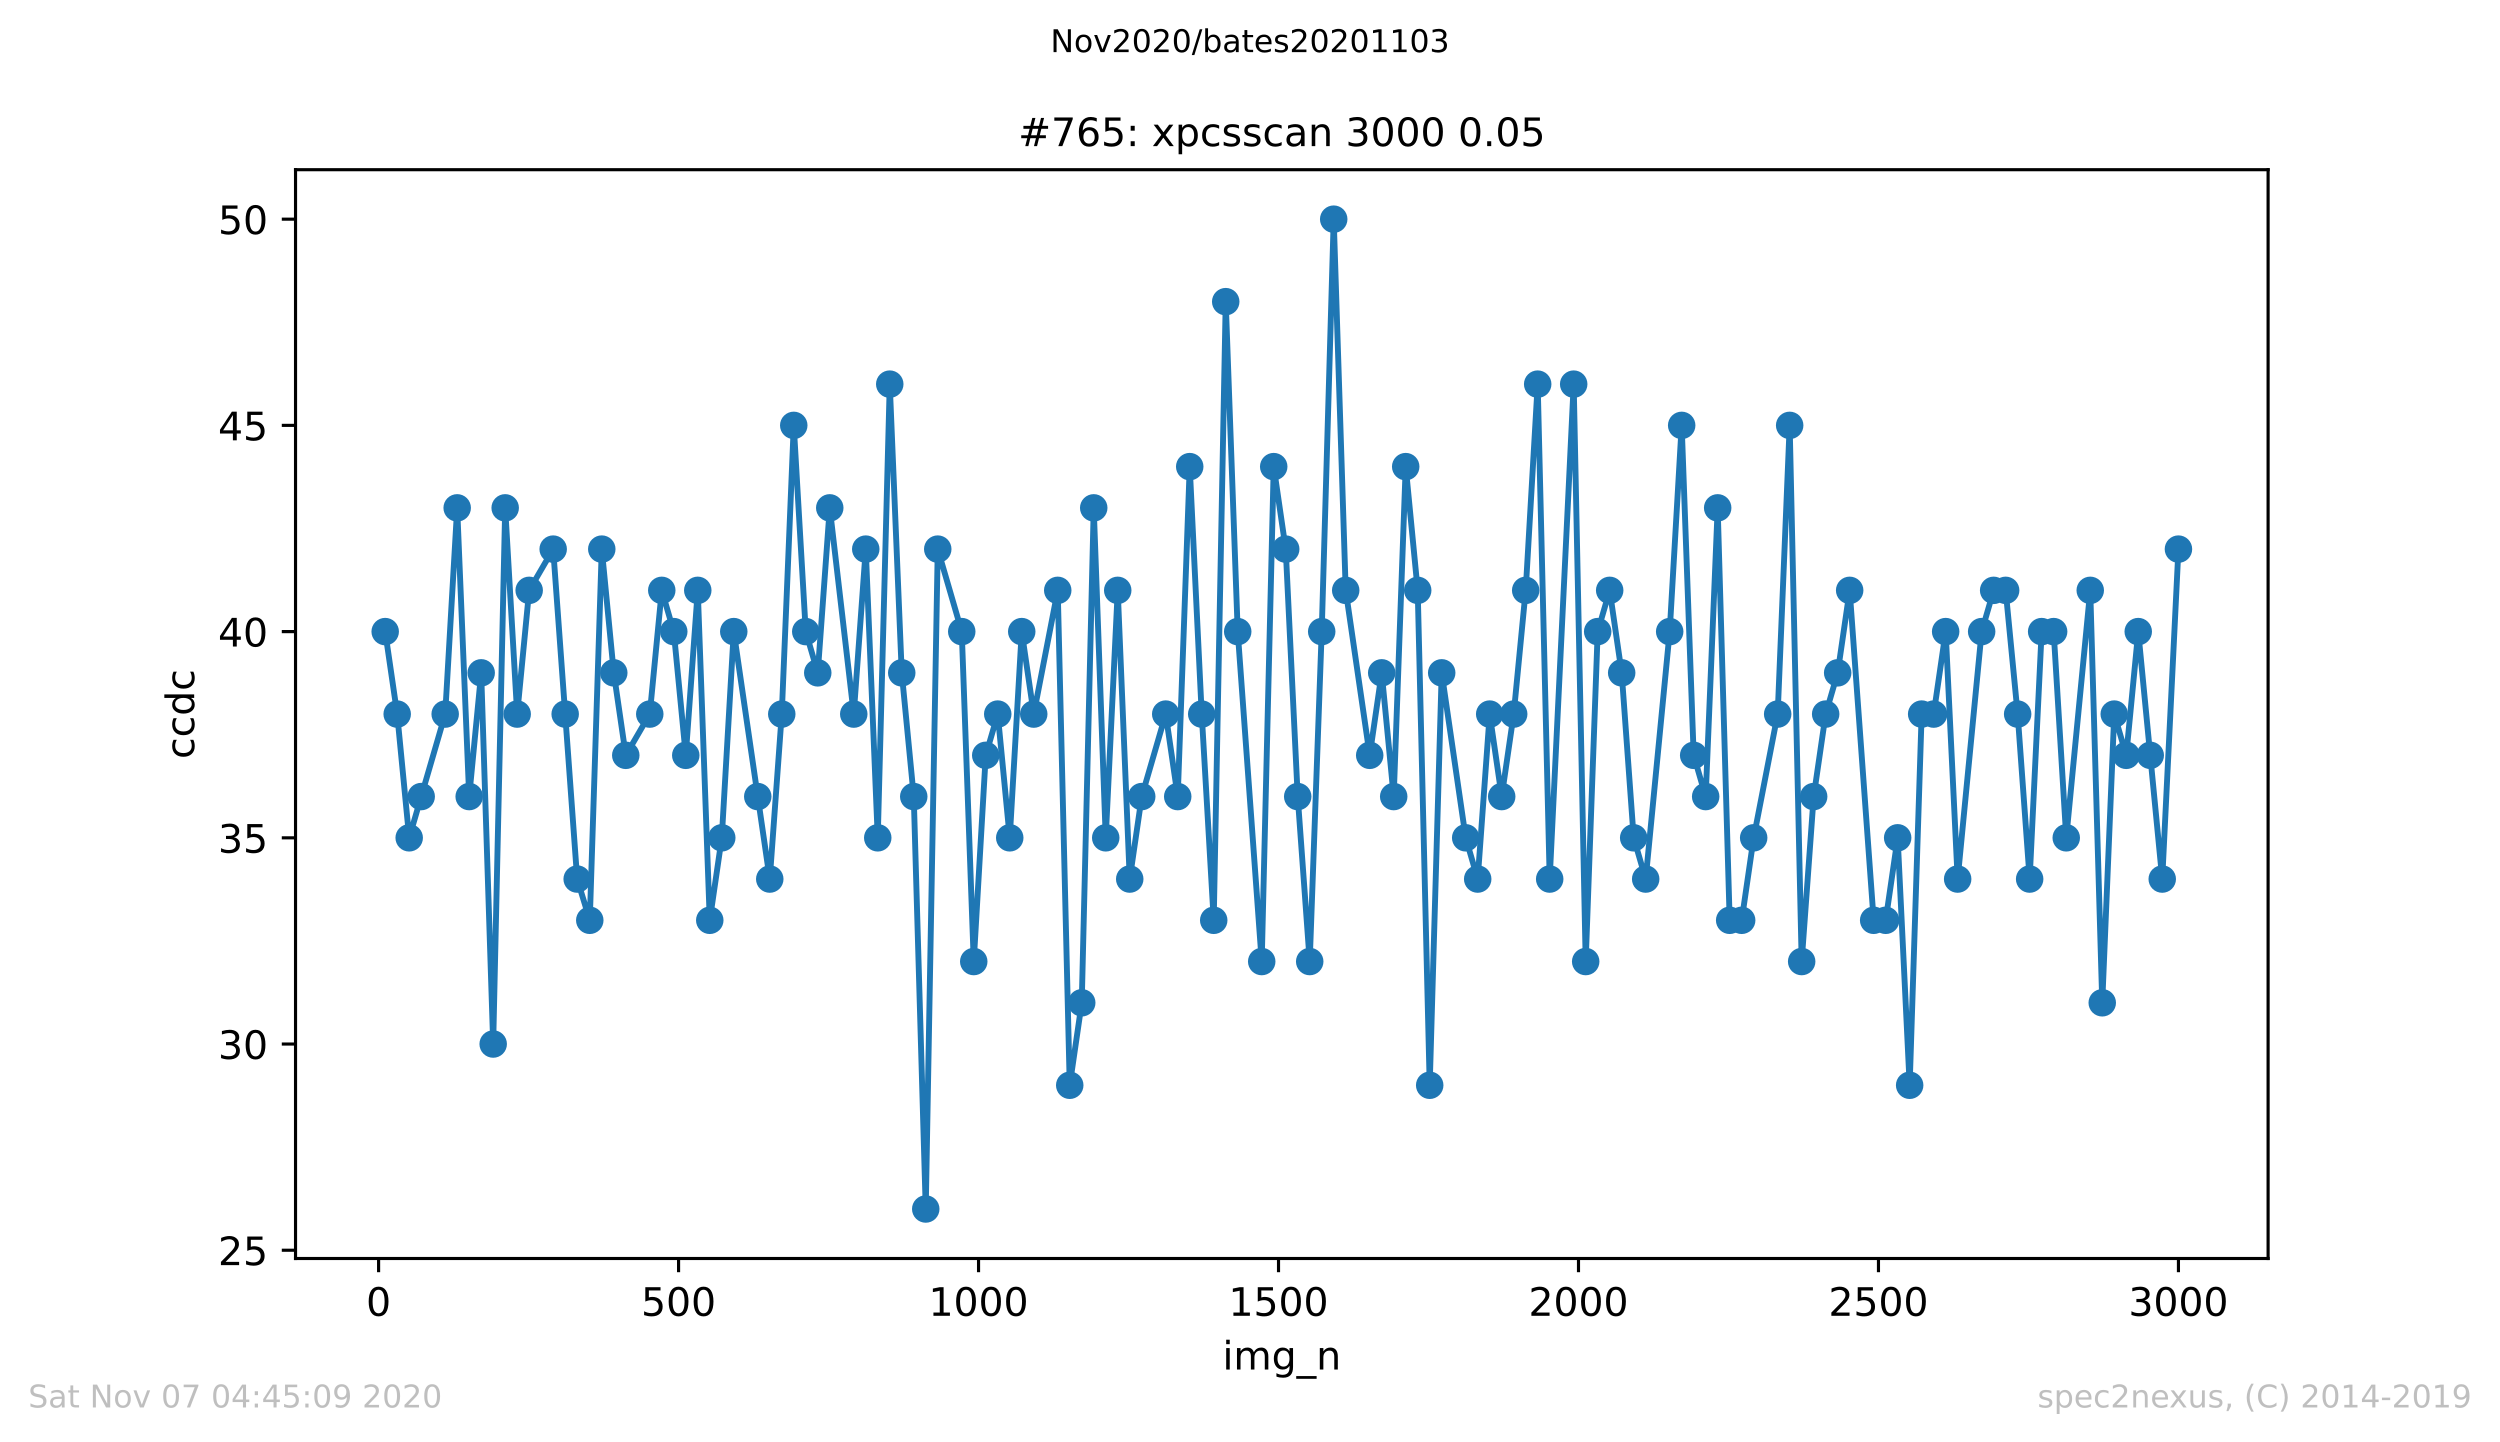 <?xml version="1.0" encoding="utf-8" standalone="no"?>
<!DOCTYPE svg PUBLIC "-//W3C//DTD SVG 1.1//EN"
  "http://www.w3.org/Graphics/SVG/1.1/DTD/svg11.dtd">
<!-- Created with matplotlib (https://matplotlib.org/) -->
<svg height="367.2pt" version="1.1" viewBox="0 0 636.48 367.2" width="636.48pt" xmlns="http://www.w3.org/2000/svg" xmlns:xlink="http://www.w3.org/1999/xlink">
 <defs>
  <style type="text/css">
*{stroke-linecap:butt;stroke-linejoin:round;}
  </style>
 </defs>
 <g id="figure_1">
  <g id="patch_1">
   <path d="M 0 367.2 
L 636.48 367.2 
L 636.48 0 
L 0 0 
z
" style="fill:#ffffff;"/>
  </g>
  <g id="axes_1">
   <g id="patch_2">
    <path d="M 75.24 320.4 
L 577.44 320.4 
L 577.44 43.2 
L 75.24 43.2 
z
" style="fill:#ffffff;"/>
   </g>
   <g id="matplotlib.axis_1">
    <g id="xtick_1">
     <g id="line2d_1">
      <defs>
       <path d="M 0 0 
L 0 3.5 
" id="m9dd723865a" style="stroke:#000000;stroke-width:0.8;"/>
      </defs>
      <g>
       <use style="stroke:#000000;stroke-width:0.8;" x="96.387" xlink:href="#m9dd723865a" y="320.4"/>
      </g>
     </g>
     <g id="text_1">
      <!-- 0 -->
      <defs>
       <path d="M 31.781 66.406 
Q 24.172 66.406 20.328 58.906 
Q 16.5 51.422 16.5 36.375 
Q 16.5 21.391 20.328 13.891 
Q 24.172 6.391 31.781 6.391 
Q 39.453 6.391 43.281 13.891 
Q 47.125 21.391 47.125 36.375 
Q 47.125 51.422 43.281 58.906 
Q 39.453 66.406 31.781 66.406 
z
M 31.781 74.219 
Q 44.047 74.219 50.516 64.516 
Q 56.984 54.828 56.984 36.375 
Q 56.984 17.969 50.516 8.266 
Q 44.047 -1.422 31.781 -1.422 
Q 19.531 -1.422 13.062 8.266 
Q 6.594 17.969 6.594 36.375 
Q 6.594 54.828 13.062 64.516 
Q 19.531 74.219 31.781 74.219 
z
" id="DejaVuSans-48"/>
      </defs>
      <g transform="translate(93.206 334.998)scale(0.1 -0.1)">
       <use xlink:href="#DejaVuSans-48"/>
      </g>
     </g>
    </g>
    <g id="xtick_2">
     <g id="line2d_2">
      <g>
       <use style="stroke:#000000;stroke-width:0.8;" x="172.758" xlink:href="#m9dd723865a" y="320.4"/>
      </g>
     </g>
     <g id="text_2">
      <!-- 500 -->
      <defs>
       <path d="M 10.797 72.906 
L 49.516 72.906 
L 49.516 64.594 
L 19.828 64.594 
L 19.828 46.734 
Q 21.969 47.469 24.109 47.828 
Q 26.266 48.188 28.422 48.188 
Q 40.625 48.188 47.75 41.5 
Q 54.891 34.812 54.891 23.391 
Q 54.891 11.625 47.562 5.094 
Q 40.234 -1.422 26.906 -1.422 
Q 22.312 -1.422 17.547 -0.641 
Q 12.797 0.141 7.719 1.703 
L 7.719 11.625 
Q 12.109 9.234 16.797 8.062 
Q 21.484 6.891 26.703 6.891 
Q 35.156 6.891 40.078 11.328 
Q 45.016 15.766 45.016 23.391 
Q 45.016 31 40.078 35.438 
Q 35.156 39.891 26.703 39.891 
Q 22.75 39.891 18.812 39.016 
Q 14.891 38.141 10.797 36.281 
z
" id="DejaVuSans-53"/>
      </defs>
      <g transform="translate(163.214 334.998)scale(0.1 -0.1)">
       <use xlink:href="#DejaVuSans-53"/>
       <use x="63.623" xlink:href="#DejaVuSans-48"/>
       <use x="127.246" xlink:href="#DejaVuSans-48"/>
      </g>
     </g>
    </g>
    <g id="xtick_3">
     <g id="line2d_3">
      <g>
       <use style="stroke:#000000;stroke-width:0.8;" x="249.129" xlink:href="#m9dd723865a" y="320.4"/>
      </g>
     </g>
     <g id="text_3">
      <!-- 1000 -->
      <defs>
       <path d="M 12.406 8.297 
L 28.516 8.297 
L 28.516 63.922 
L 10.984 60.406 
L 10.984 69.391 
L 28.422 72.906 
L 38.281 72.906 
L 38.281 8.297 
L 54.391 8.297 
L 54.391 0 
L 12.406 0 
z
" id="DejaVuSans-49"/>
      </defs>
      <g transform="translate(236.404 334.998)scale(0.1 -0.1)">
       <use xlink:href="#DejaVuSans-49"/>
       <use x="63.623" xlink:href="#DejaVuSans-48"/>
       <use x="127.246" xlink:href="#DejaVuSans-48"/>
       <use x="190.869" xlink:href="#DejaVuSans-48"/>
      </g>
     </g>
    </g>
    <g id="xtick_4">
     <g id="line2d_4">
      <g>
       <use style="stroke:#000000;stroke-width:0.8;" x="325.5" xlink:href="#m9dd723865a" y="320.4"/>
      </g>
     </g>
     <g id="text_4">
      <!-- 1500 -->
      <g transform="translate(312.775 334.998)scale(0.1 -0.1)">
       <use xlink:href="#DejaVuSans-49"/>
       <use x="63.623" xlink:href="#DejaVuSans-53"/>
       <use x="127.246" xlink:href="#DejaVuSans-48"/>
       <use x="190.869" xlink:href="#DejaVuSans-48"/>
      </g>
     </g>
    </g>
    <g id="xtick_5">
     <g id="line2d_5">
      <g>
       <use style="stroke:#000000;stroke-width:0.8;" x="401.871" xlink:href="#m9dd723865a" y="320.4"/>
      </g>
     </g>
     <g id="text_5">
      <!-- 2000 -->
      <defs>
       <path d="M 19.188 8.297 
L 53.609 8.297 
L 53.609 0 
L 7.328 0 
L 7.328 8.297 
Q 12.938 14.109 22.625 23.891 
Q 32.328 33.688 34.812 36.531 
Q 39.547 41.844 41.422 45.531 
Q 43.312 49.219 43.312 52.781 
Q 43.312 58.594 39.234 62.25 
Q 35.156 65.922 28.609 65.922 
Q 23.969 65.922 18.812 64.312 
Q 13.672 62.703 7.812 59.422 
L 7.812 69.391 
Q 13.766 71.781 18.938 73 
Q 24.125 74.219 28.422 74.219 
Q 39.75 74.219 46.484 68.547 
Q 53.219 62.891 53.219 53.422 
Q 53.219 48.922 51.531 44.891 
Q 49.859 40.875 45.406 35.406 
Q 44.188 33.984 37.641 27.219 
Q 31.109 20.453 19.188 8.297 
z
" id="DejaVuSans-50"/>
      </defs>
      <g transform="translate(389.146 334.998)scale(0.1 -0.1)">
       <use xlink:href="#DejaVuSans-50"/>
       <use x="63.623" xlink:href="#DejaVuSans-48"/>
       <use x="127.246" xlink:href="#DejaVuSans-48"/>
       <use x="190.869" xlink:href="#DejaVuSans-48"/>
      </g>
     </g>
    </g>
    <g id="xtick_6">
     <g id="line2d_6">
      <g>
       <use style="stroke:#000000;stroke-width:0.8;" x="478.242" xlink:href="#m9dd723865a" y="320.4"/>
      </g>
     </g>
     <g id="text_6">
      <!-- 2500 -->
      <g transform="translate(465.517 334.998)scale(0.1 -0.1)">
       <use xlink:href="#DejaVuSans-50"/>
       <use x="63.623" xlink:href="#DejaVuSans-53"/>
       <use x="127.246" xlink:href="#DejaVuSans-48"/>
       <use x="190.869" xlink:href="#DejaVuSans-48"/>
      </g>
     </g>
    </g>
    <g id="xtick_7">
     <g id="line2d_7">
      <g>
       <use style="stroke:#000000;stroke-width:0.8;" x="554.613" xlink:href="#m9dd723865a" y="320.4"/>
      </g>
     </g>
     <g id="text_7">
      <!-- 3000 -->
      <defs>
       <path d="M 40.578 39.312 
Q 47.656 37.797 51.625 33 
Q 55.609 28.219 55.609 21.188 
Q 55.609 10.406 48.188 4.484 
Q 40.766 -1.422 27.094 -1.422 
Q 22.516 -1.422 17.656 -0.516 
Q 12.797 0.391 7.625 2.203 
L 7.625 11.719 
Q 11.719 9.328 16.594 8.109 
Q 21.484 6.891 26.812 6.891 
Q 36.078 6.891 40.938 10.547 
Q 45.797 14.203 45.797 21.188 
Q 45.797 27.641 41.281 31.266 
Q 36.766 34.906 28.719 34.906 
L 20.219 34.906 
L 20.219 43.016 
L 29.109 43.016 
Q 36.375 43.016 40.234 45.922 
Q 44.094 48.828 44.094 54.297 
Q 44.094 59.906 40.109 62.906 
Q 36.141 65.922 28.719 65.922 
Q 24.656 65.922 20.016 65.031 
Q 15.375 64.156 9.812 62.312 
L 9.812 71.094 
Q 15.438 72.656 20.344 73.438 
Q 25.25 74.219 29.594 74.219 
Q 40.828 74.219 47.359 69.109 
Q 53.906 64.016 53.906 55.328 
Q 53.906 49.266 50.438 45.094 
Q 46.969 40.922 40.578 39.312 
z
" id="DejaVuSans-51"/>
      </defs>
      <g transform="translate(541.888 334.998)scale(0.1 -0.1)">
       <use xlink:href="#DejaVuSans-51"/>
       <use x="63.623" xlink:href="#DejaVuSans-48"/>
       <use x="127.246" xlink:href="#DejaVuSans-48"/>
       <use x="190.869" xlink:href="#DejaVuSans-48"/>
      </g>
     </g>
    </g>
    <g id="text_8">
     <!-- img_n -->
     <defs>
      <path d="M 9.422 54.688 
L 18.406 54.688 
L 18.406 0 
L 9.422 0 
z
M 9.422 75.984 
L 18.406 75.984 
L 18.406 64.594 
L 9.422 64.594 
z
" id="DejaVuSans-105"/>
      <path d="M 52 44.188 
Q 55.375 50.25 60.062 53.125 
Q 64.75 56 71.094 56 
Q 79.641 56 84.281 50.016 
Q 88.922 44.047 88.922 33.016 
L 88.922 0 
L 79.891 0 
L 79.891 32.719 
Q 79.891 40.578 77.094 44.375 
Q 74.312 48.188 68.609 48.188 
Q 61.625 48.188 57.562 43.547 
Q 53.516 38.922 53.516 30.906 
L 53.516 0 
L 44.484 0 
L 44.484 32.719 
Q 44.484 40.625 41.703 44.406 
Q 38.922 48.188 33.109 48.188 
Q 26.219 48.188 22.156 43.531 
Q 18.109 38.875 18.109 30.906 
L 18.109 0 
L 9.078 0 
L 9.078 54.688 
L 18.109 54.688 
L 18.109 46.188 
Q 21.188 51.219 25.484 53.609 
Q 29.781 56 35.688 56 
Q 41.656 56 45.828 52.969 
Q 50 49.953 52 44.188 
z
" id="DejaVuSans-109"/>
      <path d="M 45.406 27.984 
Q 45.406 37.75 41.375 43.109 
Q 37.359 48.484 30.078 48.484 
Q 22.859 48.484 18.828 43.109 
Q 14.797 37.75 14.797 27.984 
Q 14.797 18.266 18.828 12.891 
Q 22.859 7.516 30.078 7.516 
Q 37.359 7.516 41.375 12.891 
Q 45.406 18.266 45.406 27.984 
z
M 54.391 6.781 
Q 54.391 -7.172 48.188 -13.984 
Q 42 -20.797 29.203 -20.797 
Q 24.469 -20.797 20.266 -20.094 
Q 16.062 -19.391 12.109 -17.922 
L 12.109 -9.188 
Q 16.062 -11.328 19.922 -12.344 
Q 23.781 -13.375 27.781 -13.375 
Q 36.625 -13.375 41.016 -8.766 
Q 45.406 -4.156 45.406 5.172 
L 45.406 9.625 
Q 42.625 4.781 38.281 2.391 
Q 33.938 0 27.875 0 
Q 17.828 0 11.672 7.656 
Q 5.516 15.328 5.516 27.984 
Q 5.516 40.672 11.672 48.328 
Q 17.828 56 27.875 56 
Q 33.938 56 38.281 53.609 
Q 42.625 51.219 45.406 46.391 
L 45.406 54.688 
L 54.391 54.688 
z
" id="DejaVuSans-103"/>
      <path d="M 50.984 -16.609 
L 50.984 -23.578 
L -0.984 -23.578 
L -0.984 -16.609 
z
" id="DejaVuSans-95"/>
      <path d="M 54.891 33.016 
L 54.891 0 
L 45.906 0 
L 45.906 32.719 
Q 45.906 40.484 42.875 44.328 
Q 39.844 48.188 33.797 48.188 
Q 26.516 48.188 22.312 43.547 
Q 18.109 38.922 18.109 30.906 
L 18.109 0 
L 9.078 0 
L 9.078 54.688 
L 18.109 54.688 
L 18.109 46.188 
Q 21.344 51.125 25.703 53.562 
Q 30.078 56 35.797 56 
Q 45.219 56 50.047 50.172 
Q 54.891 44.344 54.891 33.016 
z
" id="DejaVuSans-110"/>
     </defs>
     <g transform="translate(311.238 348.677)scale(0.1 -0.1)">
      <use xlink:href="#DejaVuSans-105"/>
      <use x="27.783" xlink:href="#DejaVuSans-109"/>
      <use x="125.195" xlink:href="#DejaVuSans-103"/>
      <use x="188.672" xlink:href="#DejaVuSans-95"/>
      <use x="238.672" xlink:href="#DejaVuSans-110"/>
     </g>
    </g>
   </g>
   <g id="matplotlib.axis_2">
    <g id="ytick_1">
     <g id="line2d_8">
      <defs>
       <path d="M 0 0 
L -3.5 0 
" id="m084726f2e4" style="stroke:#000000;stroke-width:0.8;"/>
      </defs>
      <g>
       <use style="stroke:#000000;stroke-width:0.8;" x="75.24" xlink:href="#m084726f2e4" y="318.3"/>
      </g>
     </g>
     <g id="text_9">
      <!-- 25 -->
      <g transform="translate(55.515 322.099)scale(0.1 -0.1)">
       <use xlink:href="#DejaVuSans-50"/>
       <use x="63.623" xlink:href="#DejaVuSans-53"/>
      </g>
     </g>
    </g>
    <g id="ytick_2">
     <g id="line2d_9">
      <g>
       <use style="stroke:#000000;stroke-width:0.8;" x="75.24" xlink:href="#m084726f2e4" y="265.8"/>
      </g>
     </g>
     <g id="text_10">
      <!-- 30 -->
      <g transform="translate(55.515 269.599)scale(0.1 -0.1)">
       <use xlink:href="#DejaVuSans-51"/>
       <use x="63.623" xlink:href="#DejaVuSans-48"/>
      </g>
     </g>
    </g>
    <g id="ytick_3">
     <g id="line2d_10">
      <g>
       <use style="stroke:#000000;stroke-width:0.8;" x="75.24" xlink:href="#m084726f2e4" y="213.3"/>
      </g>
     </g>
     <g id="text_11">
      <!-- 35 -->
      <g transform="translate(55.515 217.099)scale(0.1 -0.1)">
       <use xlink:href="#DejaVuSans-51"/>
       <use x="63.623" xlink:href="#DejaVuSans-53"/>
      </g>
     </g>
    </g>
    <g id="ytick_4">
     <g id="line2d_11">
      <g>
       <use style="stroke:#000000;stroke-width:0.8;" x="75.24" xlink:href="#m084726f2e4" y="160.8"/>
      </g>
     </g>
     <g id="text_12">
      <!-- 40 -->
      <defs>
       <path d="M 37.797 64.312 
L 12.891 25.391 
L 37.797 25.391 
z
M 35.203 72.906 
L 47.609 72.906 
L 47.609 25.391 
L 58.016 25.391 
L 58.016 17.188 
L 47.609 17.188 
L 47.609 0 
L 37.797 0 
L 37.797 17.188 
L 4.891 17.188 
L 4.891 26.703 
z
" id="DejaVuSans-52"/>
      </defs>
      <g transform="translate(55.515 164.599)scale(0.1 -0.1)">
       <use xlink:href="#DejaVuSans-52"/>
       <use x="63.623" xlink:href="#DejaVuSans-48"/>
      </g>
     </g>
    </g>
    <g id="ytick_5">
     <g id="line2d_12">
      <g>
       <use style="stroke:#000000;stroke-width:0.8;" x="75.24" xlink:href="#m084726f2e4" y="108.3"/>
      </g>
     </g>
     <g id="text_13">
      <!-- 45 -->
      <g transform="translate(55.515 112.099)scale(0.1 -0.1)">
       <use xlink:href="#DejaVuSans-52"/>
       <use x="63.623" xlink:href="#DejaVuSans-53"/>
      </g>
     </g>
    </g>
    <g id="ytick_6">
     <g id="line2d_13">
      <g>
       <use style="stroke:#000000;stroke-width:0.8;" x="75.24" xlink:href="#m084726f2e4" y="55.8"/>
      </g>
     </g>
     <g id="text_14">
      <!-- 50 -->
      <g transform="translate(55.515 59.599)scale(0.1 -0.1)">
       <use xlink:href="#DejaVuSans-53"/>
       <use x="63.623" xlink:href="#DejaVuSans-48"/>
      </g>
     </g>
    </g>
    <g id="text_15">
     <!-- ccdc -->
     <defs>
      <path d="M 48.781 52.594 
L 48.781 44.188 
Q 44.969 46.297 41.141 47.344 
Q 37.312 48.391 33.406 48.391 
Q 24.656 48.391 19.812 42.844 
Q 14.984 37.312 14.984 27.297 
Q 14.984 17.281 19.812 11.734 
Q 24.656 6.203 33.406 6.203 
Q 37.312 6.203 41.141 7.25 
Q 44.969 8.297 48.781 10.406 
L 48.781 2.094 
Q 45.016 0.344 40.984 -0.531 
Q 36.969 -1.422 32.422 -1.422 
Q 20.062 -1.422 12.781 6.344 
Q 5.516 14.109 5.516 27.297 
Q 5.516 40.672 12.859 48.328 
Q 20.219 56 33.016 56 
Q 37.156 56 41.109 55.141 
Q 45.062 54.297 48.781 52.594 
z
" id="DejaVuSans-99"/>
      <path d="M 45.406 46.391 
L 45.406 75.984 
L 54.391 75.984 
L 54.391 0 
L 45.406 0 
L 45.406 8.203 
Q 42.578 3.328 38.25 0.953 
Q 33.938 -1.422 27.875 -1.422 
Q 17.969 -1.422 11.734 6.484 
Q 5.516 14.406 5.516 27.297 
Q 5.516 40.188 11.734 48.094 
Q 17.969 56 27.875 56 
Q 33.938 56 38.25 53.625 
Q 42.578 51.266 45.406 46.391 
z
M 14.797 27.297 
Q 14.797 17.391 18.875 11.75 
Q 22.953 6.109 30.078 6.109 
Q 37.203 6.109 41.297 11.75 
Q 45.406 17.391 45.406 27.297 
Q 45.406 37.203 41.297 42.844 
Q 37.203 48.484 30.078 48.484 
Q 22.953 48.484 18.875 42.844 
Q 14.797 37.203 14.797 27.297 
z
" id="DejaVuSans-100"/>
     </defs>
     <g transform="translate(49.435 193.222)rotate(-90)scale(0.1 -0.1)">
      <use xlink:href="#DejaVuSans-99"/>
      <use x="54.98" xlink:href="#DejaVuSans-99"/>
      <use x="109.961" xlink:href="#DejaVuSans-100"/>
      <use x="173.438" xlink:href="#DejaVuSans-99"/>
     </g>
    </g>
   </g>
   <g id="line2d_14">
    <path clip-path="url(#p6c12022eea)" d="M 98.067 160.8 
L 101.122 181.8 
L 104.177 213.3 
L 113.341 181.8 
L 116.396 129.3 
L 119.451 202.8 
L 122.506 171.3 
L 125.561 265.8 
L 128.616 129.3 
L 131.67 181.8 
L 134.725 150.3 
L 140.835 139.8 
L 146.945 223.8 
L 150.152 234.3 
L 153.207 139.8 
L 156.262 171.3 
L 159.317 192.3 
L 165.426 181.8 
L 168.481 150.3 
L 171.536 160.8 
L 174.591 192.3 
L 177.646 150.3 
L 180.701 234.3 
L 183.755 213.3 
L 186.81 160.8 
L 195.975 223.8 
L 199.03 181.8 
L 202.084 108.3 
L 205.139 160.8 
L 208.194 171.3 
L 211.249 129.3 
L 217.359 181.8 
L 220.414 139.8 
L 223.468 213.3 
L 226.523 97.8 
L 229.578 171.3 
L 232.633 202.8 
L 235.688 307.8 
L 238.743 139.8 
L 244.852 160.8 
L 247.907 244.8 
L 250.962 192.3 
L 254.017 181.8 
L 257.072 213.3 
L 260.126 160.8 
L 263.181 181.8 
L 269.291 150.3 
L 272.346 276.3 
L 275.401 255.3 
L 278.455 129.3 
L 281.51 213.3 
L 284.565 150.3 
L 287.62 223.8 
L 290.675 202.8 
L 296.784 181.8 
L 299.839 202.8 
L 302.894 118.8 
L 305.949 181.8 
L 309.004 234.3 
L 312.059 76.8 
L 315.113 160.8 
L 321.223 244.8 
L 324.278 118.8 
L 327.333 139.8 
L 330.388 202.8 
L 333.442 244.8 
L 336.497 160.8 
L 339.552 55.8 
L 342.607 150.3 
L 348.717 192.3 
L 351.772 171.3 
L 354.826 202.8 
L 357.881 118.8 
L 360.936 150.3 
L 363.991 276.3 
L 367.046 171.3 
L 373.155 213.3 
L 376.21 223.8 
L 379.265 181.8 
L 382.32 202.8 
L 385.375 181.8 
L 388.43 150.3 
L 391.484 97.8 
L 394.539 223.8 
L 400.649 97.8 
L 403.704 244.8 
L 406.759 160.8 
L 409.813 150.3 
L 412.868 171.3 
L 415.923 213.3 
L 418.978 223.8 
L 425.088 160.8 
L 428.142 108.3 
L 431.197 192.3 
L 434.252 202.8 
L 437.307 129.3 
L 440.362 234.3 
L 443.417 234.3 
L 446.471 213.3 
L 452.581 181.8 
L 455.636 108.3 
L 458.691 244.8 
L 461.746 202.8 
L 464.801 181.8 
L 467.855 171.3 
L 470.91 150.3 
L 477.02 234.3 
L 480.075 234.3 
L 483.13 213.3 
L 486.184 276.3 
L 489.239 181.8 
L 492.294 181.8 
L 495.349 160.8 
L 498.404 223.8 
L 504.513 160.8 
L 507.568 150.3 
L 510.623 150.3 
L 513.678 181.8 
L 516.733 223.8 
L 519.788 160.8 
L 522.842 160.8 
L 526.05 213.3 
L 532.16 150.3 
L 535.215 255.3 
L 538.269 181.8 
L 541.324 192.3 
L 544.379 160.8 
L 550.489 223.8 
L 554.613 139.8 
L 554.613 139.8 
" style="fill:none;stroke:#1f77b4;stroke-linecap:square;stroke-width:1.5;"/>
    <defs>
     <path d="M 0 3 
C 0.796 3 1.559 2.684 2.121 2.121 
C 2.684 1.559 3 0.796 3 0 
C 3 -0.796 2.684 -1.559 2.121 -2.121 
C 1.559 -2.684 0.796 -3 0 -3 
C -0.796 -3 -1.559 -2.684 -2.121 -2.121 
C -2.684 -1.559 -3 -0.796 -3 0 
C -3 0.796 -2.684 1.559 -2.121 2.121 
C -1.559 2.684 -0.796 3 0 3 
z
" id="m3fab1d7891" style="stroke:#1f77b4;"/>
    </defs>
    <g clip-path="url(#p6c12022eea)">
     <use style="fill:#1f77b4;stroke:#1f77b4;" x="98.067" xlink:href="#m3fab1d7891" y="160.8"/>
     <use style="fill:#1f77b4;stroke:#1f77b4;" x="101.122" xlink:href="#m3fab1d7891" y="181.8"/>
     <use style="fill:#1f77b4;stroke:#1f77b4;" x="104.177" xlink:href="#m3fab1d7891" y="213.3"/>
     <use style="fill:#1f77b4;stroke:#1f77b4;" x="107.232" xlink:href="#m3fab1d7891" y="202.8"/>
     <use style="fill:#1f77b4;stroke:#1f77b4;" x="113.341" xlink:href="#m3fab1d7891" y="181.8"/>
     <use style="fill:#1f77b4;stroke:#1f77b4;" x="116.396" xlink:href="#m3fab1d7891" y="129.3"/>
     <use style="fill:#1f77b4;stroke:#1f77b4;" x="119.451" xlink:href="#m3fab1d7891" y="202.8"/>
     <use style="fill:#1f77b4;stroke:#1f77b4;" x="122.506" xlink:href="#m3fab1d7891" y="171.3"/>
     <use style="fill:#1f77b4;stroke:#1f77b4;" x="125.561" xlink:href="#m3fab1d7891" y="265.8"/>
     <use style="fill:#1f77b4;stroke:#1f77b4;" x="128.616" xlink:href="#m3fab1d7891" y="129.3"/>
     <use style="fill:#1f77b4;stroke:#1f77b4;" x="131.67" xlink:href="#m3fab1d7891" y="181.8"/>
     <use style="fill:#1f77b4;stroke:#1f77b4;" x="134.725" xlink:href="#m3fab1d7891" y="150.3"/>
     <use style="fill:#1f77b4;stroke:#1f77b4;" x="140.835" xlink:href="#m3fab1d7891" y="139.8"/>
     <use style="fill:#1f77b4;stroke:#1f77b4;" x="143.89" xlink:href="#m3fab1d7891" y="181.8"/>
     <use style="fill:#1f77b4;stroke:#1f77b4;" x="146.945" xlink:href="#m3fab1d7891" y="223.8"/>
     <use style="fill:#1f77b4;stroke:#1f77b4;" x="150.152" xlink:href="#m3fab1d7891" y="234.3"/>
     <use style="fill:#1f77b4;stroke:#1f77b4;" x="153.207" xlink:href="#m3fab1d7891" y="139.8"/>
     <use style="fill:#1f77b4;stroke:#1f77b4;" x="156.262" xlink:href="#m3fab1d7891" y="171.3"/>
     <use style="fill:#1f77b4;stroke:#1f77b4;" x="159.317" xlink:href="#m3fab1d7891" y="192.3"/>
     <use style="fill:#1f77b4;stroke:#1f77b4;" x="165.426" xlink:href="#m3fab1d7891" y="181.8"/>
     <use style="fill:#1f77b4;stroke:#1f77b4;" x="168.481" xlink:href="#m3fab1d7891" y="150.3"/>
     <use style="fill:#1f77b4;stroke:#1f77b4;" x="171.536" xlink:href="#m3fab1d7891" y="160.8"/>
     <use style="fill:#1f77b4;stroke:#1f77b4;" x="174.591" xlink:href="#m3fab1d7891" y="192.3"/>
     <use style="fill:#1f77b4;stroke:#1f77b4;" x="177.646" xlink:href="#m3fab1d7891" y="150.3"/>
     <use style="fill:#1f77b4;stroke:#1f77b4;" x="180.701" xlink:href="#m3fab1d7891" y="234.3"/>
     <use style="fill:#1f77b4;stroke:#1f77b4;" x="183.755" xlink:href="#m3fab1d7891" y="213.3"/>
     <use style="fill:#1f77b4;stroke:#1f77b4;" x="186.81" xlink:href="#m3fab1d7891" y="160.8"/>
     <use style="fill:#1f77b4;stroke:#1f77b4;" x="192.92" xlink:href="#m3fab1d7891" y="202.8"/>
     <use style="fill:#1f77b4;stroke:#1f77b4;" x="195.975" xlink:href="#m3fab1d7891" y="223.8"/>
     <use style="fill:#1f77b4;stroke:#1f77b4;" x="199.03" xlink:href="#m3fab1d7891" y="181.8"/>
     <use style="fill:#1f77b4;stroke:#1f77b4;" x="202.084" xlink:href="#m3fab1d7891" y="108.3"/>
     <use style="fill:#1f77b4;stroke:#1f77b4;" x="205.139" xlink:href="#m3fab1d7891" y="160.8"/>
     <use style="fill:#1f77b4;stroke:#1f77b4;" x="208.194" xlink:href="#m3fab1d7891" y="171.3"/>
     <use style="fill:#1f77b4;stroke:#1f77b4;" x="211.249" xlink:href="#m3fab1d7891" y="129.3"/>
     <use style="fill:#1f77b4;stroke:#1f77b4;" x="217.359" xlink:href="#m3fab1d7891" y="181.8"/>
     <use style="fill:#1f77b4;stroke:#1f77b4;" x="220.414" xlink:href="#m3fab1d7891" y="139.8"/>
     <use style="fill:#1f77b4;stroke:#1f77b4;" x="223.468" xlink:href="#m3fab1d7891" y="213.3"/>
     <use style="fill:#1f77b4;stroke:#1f77b4;" x="226.523" xlink:href="#m3fab1d7891" y="97.8"/>
     <use style="fill:#1f77b4;stroke:#1f77b4;" x="229.578" xlink:href="#m3fab1d7891" y="171.3"/>
     <use style="fill:#1f77b4;stroke:#1f77b4;" x="232.633" xlink:href="#m3fab1d7891" y="202.8"/>
     <use style="fill:#1f77b4;stroke:#1f77b4;" x="235.688" xlink:href="#m3fab1d7891" y="307.8"/>
     <use style="fill:#1f77b4;stroke:#1f77b4;" x="238.743" xlink:href="#m3fab1d7891" y="139.8"/>
     <use style="fill:#1f77b4;stroke:#1f77b4;" x="244.852" xlink:href="#m3fab1d7891" y="160.8"/>
     <use style="fill:#1f77b4;stroke:#1f77b4;" x="247.907" xlink:href="#m3fab1d7891" y="244.8"/>
     <use style="fill:#1f77b4;stroke:#1f77b4;" x="250.962" xlink:href="#m3fab1d7891" y="192.3"/>
     <use style="fill:#1f77b4;stroke:#1f77b4;" x="254.017" xlink:href="#m3fab1d7891" y="181.8"/>
     <use style="fill:#1f77b4;stroke:#1f77b4;" x="257.072" xlink:href="#m3fab1d7891" y="213.3"/>
     <use style="fill:#1f77b4;stroke:#1f77b4;" x="260.126" xlink:href="#m3fab1d7891" y="160.8"/>
     <use style="fill:#1f77b4;stroke:#1f77b4;" x="263.181" xlink:href="#m3fab1d7891" y="181.8"/>
     <use style="fill:#1f77b4;stroke:#1f77b4;" x="269.291" xlink:href="#m3fab1d7891" y="150.3"/>
     <use style="fill:#1f77b4;stroke:#1f77b4;" x="272.346" xlink:href="#m3fab1d7891" y="276.3"/>
     <use style="fill:#1f77b4;stroke:#1f77b4;" x="275.401" xlink:href="#m3fab1d7891" y="255.3"/>
     <use style="fill:#1f77b4;stroke:#1f77b4;" x="278.455" xlink:href="#m3fab1d7891" y="129.3"/>
     <use style="fill:#1f77b4;stroke:#1f77b4;" x="281.51" xlink:href="#m3fab1d7891" y="213.3"/>
     <use style="fill:#1f77b4;stroke:#1f77b4;" x="284.565" xlink:href="#m3fab1d7891" y="150.3"/>
     <use style="fill:#1f77b4;stroke:#1f77b4;" x="287.62" xlink:href="#m3fab1d7891" y="223.8"/>
     <use style="fill:#1f77b4;stroke:#1f77b4;" x="290.675" xlink:href="#m3fab1d7891" y="202.8"/>
     <use style="fill:#1f77b4;stroke:#1f77b4;" x="296.784" xlink:href="#m3fab1d7891" y="181.8"/>
     <use style="fill:#1f77b4;stroke:#1f77b4;" x="299.839" xlink:href="#m3fab1d7891" y="202.8"/>
     <use style="fill:#1f77b4;stroke:#1f77b4;" x="302.894" xlink:href="#m3fab1d7891" y="118.8"/>
     <use style="fill:#1f77b4;stroke:#1f77b4;" x="305.949" xlink:href="#m3fab1d7891" y="181.8"/>
     <use style="fill:#1f77b4;stroke:#1f77b4;" x="309.004" xlink:href="#m3fab1d7891" y="234.3"/>
     <use style="fill:#1f77b4;stroke:#1f77b4;" x="312.059" xlink:href="#m3fab1d7891" y="76.8"/>
     <use style="fill:#1f77b4;stroke:#1f77b4;" x="315.113" xlink:href="#m3fab1d7891" y="160.8"/>
     <use style="fill:#1f77b4;stroke:#1f77b4;" x="321.223" xlink:href="#m3fab1d7891" y="244.8"/>
     <use style="fill:#1f77b4;stroke:#1f77b4;" x="324.278" xlink:href="#m3fab1d7891" y="118.8"/>
     <use style="fill:#1f77b4;stroke:#1f77b4;" x="327.333" xlink:href="#m3fab1d7891" y="139.8"/>
     <use style="fill:#1f77b4;stroke:#1f77b4;" x="330.388" xlink:href="#m3fab1d7891" y="202.8"/>
     <use style="fill:#1f77b4;stroke:#1f77b4;" x="333.442" xlink:href="#m3fab1d7891" y="244.8"/>
     <use style="fill:#1f77b4;stroke:#1f77b4;" x="336.497" xlink:href="#m3fab1d7891" y="160.8"/>
     <use style="fill:#1f77b4;stroke:#1f77b4;" x="339.552" xlink:href="#m3fab1d7891" y="55.8"/>
     <use style="fill:#1f77b4;stroke:#1f77b4;" x="342.607" xlink:href="#m3fab1d7891" y="150.3"/>
     <use style="fill:#1f77b4;stroke:#1f77b4;" x="348.717" xlink:href="#m3fab1d7891" y="192.3"/>
     <use style="fill:#1f77b4;stroke:#1f77b4;" x="351.772" xlink:href="#m3fab1d7891" y="171.3"/>
     <use style="fill:#1f77b4;stroke:#1f77b4;" x="354.826" xlink:href="#m3fab1d7891" y="202.8"/>
     <use style="fill:#1f77b4;stroke:#1f77b4;" x="357.881" xlink:href="#m3fab1d7891" y="118.8"/>
     <use style="fill:#1f77b4;stroke:#1f77b4;" x="360.936" xlink:href="#m3fab1d7891" y="150.3"/>
     <use style="fill:#1f77b4;stroke:#1f77b4;" x="363.991" xlink:href="#m3fab1d7891" y="276.3"/>
     <use style="fill:#1f77b4;stroke:#1f77b4;" x="367.046" xlink:href="#m3fab1d7891" y="171.3"/>
     <use style="fill:#1f77b4;stroke:#1f77b4;" x="373.155" xlink:href="#m3fab1d7891" y="213.3"/>
     <use style="fill:#1f77b4;stroke:#1f77b4;" x="376.21" xlink:href="#m3fab1d7891" y="223.8"/>
     <use style="fill:#1f77b4;stroke:#1f77b4;" x="379.265" xlink:href="#m3fab1d7891" y="181.8"/>
     <use style="fill:#1f77b4;stroke:#1f77b4;" x="382.32" xlink:href="#m3fab1d7891" y="202.8"/>
     <use style="fill:#1f77b4;stroke:#1f77b4;" x="385.375" xlink:href="#m3fab1d7891" y="181.8"/>
     <use style="fill:#1f77b4;stroke:#1f77b4;" x="388.43" xlink:href="#m3fab1d7891" y="150.3"/>
     <use style="fill:#1f77b4;stroke:#1f77b4;" x="391.484" xlink:href="#m3fab1d7891" y="97.8"/>
     <use style="fill:#1f77b4;stroke:#1f77b4;" x="394.539" xlink:href="#m3fab1d7891" y="223.8"/>
     <use style="fill:#1f77b4;stroke:#1f77b4;" x="400.649" xlink:href="#m3fab1d7891" y="97.8"/>
     <use style="fill:#1f77b4;stroke:#1f77b4;" x="403.704" xlink:href="#m3fab1d7891" y="244.8"/>
     <use style="fill:#1f77b4;stroke:#1f77b4;" x="406.759" xlink:href="#m3fab1d7891" y="160.8"/>
     <use style="fill:#1f77b4;stroke:#1f77b4;" x="409.813" xlink:href="#m3fab1d7891" y="150.3"/>
     <use style="fill:#1f77b4;stroke:#1f77b4;" x="412.868" xlink:href="#m3fab1d7891" y="171.3"/>
     <use style="fill:#1f77b4;stroke:#1f77b4;" x="415.923" xlink:href="#m3fab1d7891" y="213.3"/>
     <use style="fill:#1f77b4;stroke:#1f77b4;" x="418.978" xlink:href="#m3fab1d7891" y="223.8"/>
     <use style="fill:#1f77b4;stroke:#1f77b4;" x="425.088" xlink:href="#m3fab1d7891" y="160.8"/>
     <use style="fill:#1f77b4;stroke:#1f77b4;" x="428.142" xlink:href="#m3fab1d7891" y="108.3"/>
     <use style="fill:#1f77b4;stroke:#1f77b4;" x="431.197" xlink:href="#m3fab1d7891" y="192.3"/>
     <use style="fill:#1f77b4;stroke:#1f77b4;" x="434.252" xlink:href="#m3fab1d7891" y="202.8"/>
     <use style="fill:#1f77b4;stroke:#1f77b4;" x="437.307" xlink:href="#m3fab1d7891" y="129.3"/>
     <use style="fill:#1f77b4;stroke:#1f77b4;" x="440.362" xlink:href="#m3fab1d7891" y="234.3"/>
     <use style="fill:#1f77b4;stroke:#1f77b4;" x="443.417" xlink:href="#m3fab1d7891" y="234.3"/>
     <use style="fill:#1f77b4;stroke:#1f77b4;" x="446.471" xlink:href="#m3fab1d7891" y="213.3"/>
     <use style="fill:#1f77b4;stroke:#1f77b4;" x="452.581" xlink:href="#m3fab1d7891" y="181.8"/>
     <use style="fill:#1f77b4;stroke:#1f77b4;" x="455.636" xlink:href="#m3fab1d7891" y="108.3"/>
     <use style="fill:#1f77b4;stroke:#1f77b4;" x="458.691" xlink:href="#m3fab1d7891" y="244.8"/>
     <use style="fill:#1f77b4;stroke:#1f77b4;" x="461.746" xlink:href="#m3fab1d7891" y="202.8"/>
     <use style="fill:#1f77b4;stroke:#1f77b4;" x="464.801" xlink:href="#m3fab1d7891" y="181.8"/>
     <use style="fill:#1f77b4;stroke:#1f77b4;" x="467.855" xlink:href="#m3fab1d7891" y="171.3"/>
     <use style="fill:#1f77b4;stroke:#1f77b4;" x="470.91" xlink:href="#m3fab1d7891" y="150.3"/>
     <use style="fill:#1f77b4;stroke:#1f77b4;" x="477.02" xlink:href="#m3fab1d7891" y="234.3"/>
     <use style="fill:#1f77b4;stroke:#1f77b4;" x="480.075" xlink:href="#m3fab1d7891" y="234.3"/>
     <use style="fill:#1f77b4;stroke:#1f77b4;" x="483.13" xlink:href="#m3fab1d7891" y="213.3"/>
     <use style="fill:#1f77b4;stroke:#1f77b4;" x="486.184" xlink:href="#m3fab1d7891" y="276.3"/>
     <use style="fill:#1f77b4;stroke:#1f77b4;" x="489.239" xlink:href="#m3fab1d7891" y="181.8"/>
     <use style="fill:#1f77b4;stroke:#1f77b4;" x="492.294" xlink:href="#m3fab1d7891" y="181.8"/>
     <use style="fill:#1f77b4;stroke:#1f77b4;" x="495.349" xlink:href="#m3fab1d7891" y="160.8"/>
     <use style="fill:#1f77b4;stroke:#1f77b4;" x="498.404" xlink:href="#m3fab1d7891" y="223.8"/>
     <use style="fill:#1f77b4;stroke:#1f77b4;" x="504.513" xlink:href="#m3fab1d7891" y="160.8"/>
     <use style="fill:#1f77b4;stroke:#1f77b4;" x="507.568" xlink:href="#m3fab1d7891" y="150.3"/>
     <use style="fill:#1f77b4;stroke:#1f77b4;" x="510.623" xlink:href="#m3fab1d7891" y="150.3"/>
     <use style="fill:#1f77b4;stroke:#1f77b4;" x="513.678" xlink:href="#m3fab1d7891" y="181.8"/>
     <use style="fill:#1f77b4;stroke:#1f77b4;" x="516.733" xlink:href="#m3fab1d7891" y="223.8"/>
     <use style="fill:#1f77b4;stroke:#1f77b4;" x="519.788" xlink:href="#m3fab1d7891" y="160.8"/>
     <use style="fill:#1f77b4;stroke:#1f77b4;" x="522.842" xlink:href="#m3fab1d7891" y="160.8"/>
     <use style="fill:#1f77b4;stroke:#1f77b4;" x="526.05" xlink:href="#m3fab1d7891" y="213.3"/>
     <use style="fill:#1f77b4;stroke:#1f77b4;" x="532.16" xlink:href="#m3fab1d7891" y="150.3"/>
     <use style="fill:#1f77b4;stroke:#1f77b4;" x="535.215" xlink:href="#m3fab1d7891" y="255.3"/>
     <use style="fill:#1f77b4;stroke:#1f77b4;" x="538.269" xlink:href="#m3fab1d7891" y="181.8"/>
     <use style="fill:#1f77b4;stroke:#1f77b4;" x="541.324" xlink:href="#m3fab1d7891" y="192.3"/>
     <use style="fill:#1f77b4;stroke:#1f77b4;" x="544.379" xlink:href="#m3fab1d7891" y="160.8"/>
     <use style="fill:#1f77b4;stroke:#1f77b4;" x="547.434" xlink:href="#m3fab1d7891" y="192.3"/>
     <use style="fill:#1f77b4;stroke:#1f77b4;" x="550.489" xlink:href="#m3fab1d7891" y="223.8"/>
     <use style="fill:#1f77b4;stroke:#1f77b4;" x="554.613" xlink:href="#m3fab1d7891" y="139.8"/>
    </g>
   </g>
   <g id="patch_3">
    <path d="M 75.24 320.4 
L 75.24 43.2 
" style="fill:none;stroke:#000000;stroke-linecap:square;stroke-linejoin:miter;stroke-width:0.8;"/>
   </g>
   <g id="patch_4">
    <path d="M 577.44 320.4 
L 577.44 43.2 
" style="fill:none;stroke:#000000;stroke-linecap:square;stroke-linejoin:miter;stroke-width:0.8;"/>
   </g>
   <g id="patch_5">
    <path d="M 75.24 320.4 
L 577.44 320.4 
" style="fill:none;stroke:#000000;stroke-linecap:square;stroke-linejoin:miter;stroke-width:0.8;"/>
   </g>
   <g id="patch_6">
    <path d="M 75.24 43.2 
L 577.44 43.2 
" style="fill:none;stroke:#000000;stroke-linecap:square;stroke-linejoin:miter;stroke-width:0.8;"/>
   </g>
   <g id="text_16">
    <!-- #765: xpcsscan 3000 0.05 -->
    <defs>
     <path d="M 51.125 44 
L 36.922 44 
L 32.812 27.688 
L 47.125 27.688 
z
M 43.797 71.781 
L 38.719 51.516 
L 52.984 51.516 
L 58.109 71.781 
L 65.922 71.781 
L 60.891 51.516 
L 76.125 51.516 
L 76.125 44 
L 58.984 44 
L 54.984 27.688 
L 70.516 27.688 
L 70.516 20.219 
L 53.078 20.219 
L 48 0 
L 40.188 0 
L 45.219 20.219 
L 30.906 20.219 
L 25.875 0 
L 18.016 0 
L 23.094 20.219 
L 7.719 20.219 
L 7.719 27.688 
L 24.906 27.688 
L 29 44 
L 13.281 44 
L 13.281 51.516 
L 30.906 51.516 
L 35.891 71.781 
z
" id="DejaVuSans-35"/>
     <path d="M 8.203 72.906 
L 55.078 72.906 
L 55.078 68.703 
L 28.609 0 
L 18.312 0 
L 43.219 64.594 
L 8.203 64.594 
z
" id="DejaVuSans-55"/>
     <path d="M 33.016 40.375 
Q 26.375 40.375 22.484 35.828 
Q 18.609 31.297 18.609 23.391 
Q 18.609 15.531 22.484 10.953 
Q 26.375 6.391 33.016 6.391 
Q 39.656 6.391 43.531 10.953 
Q 47.406 15.531 47.406 23.391 
Q 47.406 31.297 43.531 35.828 
Q 39.656 40.375 33.016 40.375 
z
M 52.594 71.297 
L 52.594 62.312 
Q 48.875 64.062 45.094 64.984 
Q 41.312 65.922 37.594 65.922 
Q 27.828 65.922 22.672 59.328 
Q 17.531 52.734 16.797 39.406 
Q 19.672 43.656 24.016 45.922 
Q 28.375 48.188 33.594 48.188 
Q 44.578 48.188 50.953 41.516 
Q 57.328 34.859 57.328 23.391 
Q 57.328 12.156 50.688 5.359 
Q 44.047 -1.422 33.016 -1.422 
Q 20.359 -1.422 13.672 8.266 
Q 6.984 17.969 6.984 36.375 
Q 6.984 53.656 15.188 63.938 
Q 23.391 74.219 37.203 74.219 
Q 40.922 74.219 44.703 73.484 
Q 48.484 72.75 52.594 71.297 
z
" id="DejaVuSans-54"/>
     <path d="M 11.719 12.406 
L 22.016 12.406 
L 22.016 0 
L 11.719 0 
z
M 11.719 51.703 
L 22.016 51.703 
L 22.016 39.312 
L 11.719 39.312 
z
" id="DejaVuSans-58"/>
     <path id="DejaVuSans-32"/>
     <path d="M 54.891 54.688 
L 35.109 28.078 
L 55.906 0 
L 45.312 0 
L 29.391 21.484 
L 13.484 0 
L 2.875 0 
L 24.125 28.609 
L 4.688 54.688 
L 15.281 54.688 
L 29.781 35.203 
L 44.281 54.688 
z
" id="DejaVuSans-120"/>
     <path d="M 18.109 8.203 
L 18.109 -20.797 
L 9.078 -20.797 
L 9.078 54.688 
L 18.109 54.688 
L 18.109 46.391 
Q 20.953 51.266 25.266 53.625 
Q 29.594 56 35.594 56 
Q 45.562 56 51.781 48.094 
Q 58.016 40.188 58.016 27.297 
Q 58.016 14.406 51.781 6.484 
Q 45.562 -1.422 35.594 -1.422 
Q 29.594 -1.422 25.266 0.953 
Q 20.953 3.328 18.109 8.203 
z
M 48.688 27.297 
Q 48.688 37.203 44.609 42.844 
Q 40.531 48.484 33.406 48.484 
Q 26.266 48.484 22.188 42.844 
Q 18.109 37.203 18.109 27.297 
Q 18.109 17.391 22.188 11.75 
Q 26.266 6.109 33.406 6.109 
Q 40.531 6.109 44.609 11.75 
Q 48.688 17.391 48.688 27.297 
z
" id="DejaVuSans-112"/>
     <path d="M 44.281 53.078 
L 44.281 44.578 
Q 40.484 46.531 36.375 47.5 
Q 32.281 48.484 27.875 48.484 
Q 21.188 48.484 17.844 46.438 
Q 14.5 44.391 14.5 40.281 
Q 14.5 37.156 16.891 35.375 
Q 19.281 33.594 26.516 31.984 
L 29.594 31.297 
Q 39.156 29.25 43.188 25.516 
Q 47.219 21.781 47.219 15.094 
Q 47.219 7.469 41.188 3.016 
Q 35.156 -1.422 24.609 -1.422 
Q 20.219 -1.422 15.453 -0.562 
Q 10.688 0.297 5.422 2 
L 5.422 11.281 
Q 10.406 8.688 15.234 7.391 
Q 20.062 6.109 24.812 6.109 
Q 31.156 6.109 34.562 8.281 
Q 37.984 10.453 37.984 14.406 
Q 37.984 18.062 35.516 20.016 
Q 33.062 21.969 24.703 23.781 
L 21.578 24.516 
Q 13.234 26.266 9.516 29.906 
Q 5.812 33.547 5.812 39.891 
Q 5.812 47.609 11.281 51.797 
Q 16.75 56 26.812 56 
Q 31.781 56 36.172 55.266 
Q 40.578 54.547 44.281 53.078 
z
" id="DejaVuSans-115"/>
     <path d="M 34.281 27.484 
Q 23.391 27.484 19.188 25 
Q 14.984 22.516 14.984 16.5 
Q 14.984 11.719 18.141 8.906 
Q 21.297 6.109 26.703 6.109 
Q 34.188 6.109 38.703 11.406 
Q 43.219 16.703 43.219 25.484 
L 43.219 27.484 
z
M 52.203 31.203 
L 52.203 0 
L 43.219 0 
L 43.219 8.297 
Q 40.141 3.328 35.547 0.953 
Q 30.953 -1.422 24.312 -1.422 
Q 15.922 -1.422 10.953 3.297 
Q 6 8.016 6 15.922 
Q 6 25.141 12.172 29.828 
Q 18.359 34.516 30.609 34.516 
L 43.219 34.516 
L 43.219 35.406 
Q 43.219 41.609 39.141 45 
Q 35.062 48.391 27.688 48.391 
Q 23 48.391 18.547 47.266 
Q 14.109 46.141 10.016 43.891 
L 10.016 52.203 
Q 14.938 54.109 19.578 55.047 
Q 24.219 56 28.609 56 
Q 40.484 56 46.344 49.844 
Q 52.203 43.703 52.203 31.203 
z
" id="DejaVuSans-97"/>
     <path d="M 10.688 12.406 
L 21 12.406 
L 21 0 
L 10.688 0 
z
" id="DejaVuSans-46"/>
    </defs>
    <g transform="translate(259.223 37.2)scale(0.1 -0.1)">
     <use xlink:href="#DejaVuSans-35"/>
     <use x="83.789" xlink:href="#DejaVuSans-55"/>
     <use x="147.412" xlink:href="#DejaVuSans-54"/>
     <use x="211.035" xlink:href="#DejaVuSans-53"/>
     <use x="274.658" xlink:href="#DejaVuSans-58"/>
     <use x="308.35" xlink:href="#DejaVuSans-32"/>
     <use x="340.137" xlink:href="#DejaVuSans-120"/>
     <use x="399.316" xlink:href="#DejaVuSans-112"/>
     <use x="462.793" xlink:href="#DejaVuSans-99"/>
     <use x="517.773" xlink:href="#DejaVuSans-115"/>
     <use x="569.873" xlink:href="#DejaVuSans-115"/>
     <use x="621.973" xlink:href="#DejaVuSans-99"/>
     <use x="676.953" xlink:href="#DejaVuSans-97"/>
     <use x="738.232" xlink:href="#DejaVuSans-110"/>
     <use x="801.611" xlink:href="#DejaVuSans-32"/>
     <use x="833.398" xlink:href="#DejaVuSans-51"/>
     <use x="897.021" xlink:href="#DejaVuSans-48"/>
     <use x="960.645" xlink:href="#DejaVuSans-48"/>
     <use x="1024.268" xlink:href="#DejaVuSans-48"/>
     <use x="1087.891" xlink:href="#DejaVuSans-32"/>
     <use x="1119.678" xlink:href="#DejaVuSans-48"/>
     <use x="1183.301" xlink:href="#DejaVuSans-46"/>
     <use x="1215.088" xlink:href="#DejaVuSans-48"/>
     <use x="1278.711" xlink:href="#DejaVuSans-53"/>
    </g>
   </g>
  </g>
  <g id="text_17">
   <!-- Nov2020/bates20201103 -->
   <defs>
    <path d="M 9.812 72.906 
L 23.094 72.906 
L 55.422 11.922 
L 55.422 72.906 
L 64.984 72.906 
L 64.984 0 
L 51.703 0 
L 19.391 60.984 
L 19.391 0 
L 9.812 0 
z
" id="DejaVuSans-78"/>
    <path d="M 30.609 48.391 
Q 23.391 48.391 19.188 42.75 
Q 14.984 37.109 14.984 27.297 
Q 14.984 17.484 19.156 11.844 
Q 23.344 6.203 30.609 6.203 
Q 37.797 6.203 41.984 11.859 
Q 46.188 17.531 46.188 27.297 
Q 46.188 37.016 41.984 42.703 
Q 37.797 48.391 30.609 48.391 
z
M 30.609 56 
Q 42.328 56 49.016 48.375 
Q 55.719 40.766 55.719 27.297 
Q 55.719 13.875 49.016 6.219 
Q 42.328 -1.422 30.609 -1.422 
Q 18.844 -1.422 12.172 6.219 
Q 5.516 13.875 5.516 27.297 
Q 5.516 40.766 12.172 48.375 
Q 18.844 56 30.609 56 
z
" id="DejaVuSans-111"/>
    <path d="M 2.984 54.688 
L 12.5 54.688 
L 29.594 8.797 
L 46.688 54.688 
L 56.203 54.688 
L 35.688 0 
L 23.484 0 
z
" id="DejaVuSans-118"/>
    <path d="M 25.391 72.906 
L 33.688 72.906 
L 8.297 -9.281 
L 0 -9.281 
z
" id="DejaVuSans-47"/>
    <path d="M 48.688 27.297 
Q 48.688 37.203 44.609 42.844 
Q 40.531 48.484 33.406 48.484 
Q 26.266 48.484 22.188 42.844 
Q 18.109 37.203 18.109 27.297 
Q 18.109 17.391 22.188 11.75 
Q 26.266 6.109 33.406 6.109 
Q 40.531 6.109 44.609 11.75 
Q 48.688 17.391 48.688 27.297 
z
M 18.109 46.391 
Q 20.953 51.266 25.266 53.625 
Q 29.594 56 35.594 56 
Q 45.562 56 51.781 48.094 
Q 58.016 40.188 58.016 27.297 
Q 58.016 14.406 51.781 6.484 
Q 45.562 -1.422 35.594 -1.422 
Q 29.594 -1.422 25.266 0.953 
Q 20.953 3.328 18.109 8.203 
L 18.109 0 
L 9.078 0 
L 9.078 75.984 
L 18.109 75.984 
z
" id="DejaVuSans-98"/>
    <path d="M 18.312 70.219 
L 18.312 54.688 
L 36.812 54.688 
L 36.812 47.703 
L 18.312 47.703 
L 18.312 18.016 
Q 18.312 11.328 20.141 9.422 
Q 21.969 7.516 27.594 7.516 
L 36.812 7.516 
L 36.812 0 
L 27.594 0 
Q 17.188 0 13.234 3.875 
Q 9.281 7.766 9.281 18.016 
L 9.281 47.703 
L 2.688 47.703 
L 2.688 54.688 
L 9.281 54.688 
L 9.281 70.219 
z
" id="DejaVuSans-116"/>
    <path d="M 56.203 29.594 
L 56.203 25.203 
L 14.891 25.203 
Q 15.484 15.922 20.484 11.062 
Q 25.484 6.203 34.422 6.203 
Q 39.594 6.203 44.453 7.469 
Q 49.312 8.734 54.109 11.281 
L 54.109 2.781 
Q 49.266 0.734 44.188 -0.344 
Q 39.109 -1.422 33.891 -1.422 
Q 20.797 -1.422 13.156 6.188 
Q 5.516 13.812 5.516 26.812 
Q 5.516 40.234 12.766 48.109 
Q 20.016 56 32.328 56 
Q 43.359 56 49.781 48.891 
Q 56.203 41.797 56.203 29.594 
z
M 47.219 32.234 
Q 47.125 39.594 43.094 43.984 
Q 39.062 48.391 32.422 48.391 
Q 24.906 48.391 20.391 44.141 
Q 15.875 39.891 15.188 32.172 
z
" id="DejaVuSans-101"/>
   </defs>
   <g transform="translate(267.441 13.279)scale(0.08 -0.08)">
    <use xlink:href="#DejaVuSans-78"/>
    <use x="74.805" xlink:href="#DejaVuSans-111"/>
    <use x="135.986" xlink:href="#DejaVuSans-118"/>
    <use x="195.166" xlink:href="#DejaVuSans-50"/>
    <use x="258.789" xlink:href="#DejaVuSans-48"/>
    <use x="322.412" xlink:href="#DejaVuSans-50"/>
    <use x="386.035" xlink:href="#DejaVuSans-48"/>
    <use x="449.658" xlink:href="#DejaVuSans-47"/>
    <use x="483.35" xlink:href="#DejaVuSans-98"/>
    <use x="546.826" xlink:href="#DejaVuSans-97"/>
    <use x="608.105" xlink:href="#DejaVuSans-116"/>
    <use x="647.314" xlink:href="#DejaVuSans-101"/>
    <use x="708.838" xlink:href="#DejaVuSans-115"/>
    <use x="760.938" xlink:href="#DejaVuSans-50"/>
    <use x="824.561" xlink:href="#DejaVuSans-48"/>
    <use x="888.184" xlink:href="#DejaVuSans-50"/>
    <use x="951.807" xlink:href="#DejaVuSans-48"/>
    <use x="1015.43" xlink:href="#DejaVuSans-49"/>
    <use x="1079.053" xlink:href="#DejaVuSans-49"/>
    <use x="1142.676" xlink:href="#DejaVuSans-48"/>
    <use x="1206.299" xlink:href="#DejaVuSans-51"/>
   </g>
  </g>
  <g id="text_18">
   <!-- Sat Nov 07 04:45:09 2020 -->
   <defs>
    <path d="M 53.516 70.516 
L 53.516 60.891 
Q 47.906 63.578 42.922 64.891 
Q 37.938 66.219 33.297 66.219 
Q 25.25 66.219 20.875 63.094 
Q 16.5 59.969 16.5 54.203 
Q 16.5 49.359 19.406 46.891 
Q 22.312 44.438 30.422 42.922 
L 36.375 41.703 
Q 47.406 39.594 52.656 34.297 
Q 57.906 29 57.906 20.125 
Q 57.906 9.516 50.797 4.047 
Q 43.703 -1.422 29.984 -1.422 
Q 24.812 -1.422 18.969 -0.25 
Q 13.141 0.922 6.891 3.219 
L 6.891 13.375 
Q 12.891 10.016 18.656 8.297 
Q 24.422 6.594 29.984 6.594 
Q 38.422 6.594 43.016 9.906 
Q 47.609 13.234 47.609 19.391 
Q 47.609 24.75 44.312 27.781 
Q 41.016 30.812 33.5 32.328 
L 27.484 33.5 
Q 16.453 35.688 11.516 40.375 
Q 6.594 45.062 6.594 53.422 
Q 6.594 63.094 13.406 68.656 
Q 20.219 74.219 32.172 74.219 
Q 37.312 74.219 42.625 73.281 
Q 47.953 72.359 53.516 70.516 
z
" id="DejaVuSans-83"/>
    <path d="M 10.984 1.516 
L 10.984 10.5 
Q 14.703 8.734 18.5 7.812 
Q 22.312 6.891 25.984 6.891 
Q 35.75 6.891 40.891 13.453 
Q 46.047 20.016 46.781 33.406 
Q 43.953 29.203 39.594 26.953 
Q 35.25 24.703 29.984 24.703 
Q 19.047 24.703 12.672 31.312 
Q 6.297 37.938 6.297 49.422 
Q 6.297 60.641 12.938 67.422 
Q 19.578 74.219 30.609 74.219 
Q 43.266 74.219 49.922 64.516 
Q 56.594 54.828 56.594 36.375 
Q 56.594 19.141 48.406 8.859 
Q 40.234 -1.422 26.422 -1.422 
Q 22.703 -1.422 18.891 -0.688 
Q 15.094 0.047 10.984 1.516 
z
M 30.609 32.422 
Q 37.25 32.422 41.125 36.953 
Q 45.016 41.5 45.016 49.422 
Q 45.016 57.281 41.125 61.844 
Q 37.25 66.406 30.609 66.406 
Q 23.969 66.406 20.094 61.844 
Q 16.219 57.281 16.219 49.422 
Q 16.219 41.5 20.094 36.953 
Q 23.969 32.422 30.609 32.422 
z
" id="DejaVuSans-57"/>
   </defs>
   <g style="fill:#808080;opacity:0.5;" transform="translate(7.2 358.336)scale(0.08 -0.08)">
    <use xlink:href="#DejaVuSans-83"/>
    <use x="63.477" xlink:href="#DejaVuSans-97"/>
    <use x="124.756" xlink:href="#DejaVuSans-116"/>
    <use x="163.965" xlink:href="#DejaVuSans-32"/>
    <use x="195.752" xlink:href="#DejaVuSans-78"/>
    <use x="270.557" xlink:href="#DejaVuSans-111"/>
    <use x="331.738" xlink:href="#DejaVuSans-118"/>
    <use x="390.918" xlink:href="#DejaVuSans-32"/>
    <use x="422.705" xlink:href="#DejaVuSans-48"/>
    <use x="486.328" xlink:href="#DejaVuSans-55"/>
    <use x="549.951" xlink:href="#DejaVuSans-32"/>
    <use x="581.738" xlink:href="#DejaVuSans-48"/>
    <use x="645.361" xlink:href="#DejaVuSans-52"/>
    <use x="708.984" xlink:href="#DejaVuSans-58"/>
    <use x="742.676" xlink:href="#DejaVuSans-52"/>
    <use x="806.299" xlink:href="#DejaVuSans-53"/>
    <use x="869.922" xlink:href="#DejaVuSans-58"/>
    <use x="903.613" xlink:href="#DejaVuSans-48"/>
    <use x="967.236" xlink:href="#DejaVuSans-57"/>
    <use x="1030.859" xlink:href="#DejaVuSans-32"/>
    <use x="1062.646" xlink:href="#DejaVuSans-50"/>
    <use x="1126.27" xlink:href="#DejaVuSans-48"/>
    <use x="1189.893" xlink:href="#DejaVuSans-50"/>
    <use x="1253.516" xlink:href="#DejaVuSans-48"/>
   </g>
  </g>
  <g id="text_19">
   <!-- spec2nexus, (C) 2014-2019 -->
   <defs>
    <path d="M 8.5 21.578 
L 8.5 54.688 
L 17.484 54.688 
L 17.484 21.922 
Q 17.484 14.156 20.5 10.266 
Q 23.531 6.391 29.594 6.391 
Q 36.859 6.391 41.078 11.031 
Q 45.312 15.672 45.312 23.688 
L 45.312 54.688 
L 54.297 54.688 
L 54.297 0 
L 45.312 0 
L 45.312 8.406 
Q 42.047 3.422 37.719 1 
Q 33.406 -1.422 27.688 -1.422 
Q 18.266 -1.422 13.375 4.438 
Q 8.5 10.297 8.5 21.578 
z
M 31.109 56 
z
" id="DejaVuSans-117"/>
    <path d="M 11.719 12.406 
L 22.016 12.406 
L 22.016 4 
L 14.016 -11.625 
L 7.719 -11.625 
L 11.719 4 
z
" id="DejaVuSans-44"/>
    <path d="M 31 75.875 
Q 24.469 64.656 21.281 53.656 
Q 18.109 42.672 18.109 31.391 
Q 18.109 20.125 21.312 9.062 
Q 24.516 -2 31 -13.188 
L 23.188 -13.188 
Q 15.875 -1.703 12.234 9.375 
Q 8.594 20.453 8.594 31.391 
Q 8.594 42.281 12.203 53.312 
Q 15.828 64.359 23.188 75.875 
z
" id="DejaVuSans-40"/>
    <path d="M 64.406 67.281 
L 64.406 56.891 
Q 59.422 61.531 53.781 63.812 
Q 48.141 66.109 41.797 66.109 
Q 29.297 66.109 22.656 58.469 
Q 16.016 50.828 16.016 36.375 
Q 16.016 21.969 22.656 14.328 
Q 29.297 6.688 41.797 6.688 
Q 48.141 6.688 53.781 8.984 
Q 59.422 11.281 64.406 15.922 
L 64.406 5.609 
Q 59.234 2.094 53.438 0.328 
Q 47.656 -1.422 41.219 -1.422 
Q 24.656 -1.422 15.125 8.703 
Q 5.609 18.844 5.609 36.375 
Q 5.609 53.953 15.125 64.078 
Q 24.656 74.219 41.219 74.219 
Q 47.75 74.219 53.531 72.484 
Q 59.328 70.75 64.406 67.281 
z
" id="DejaVuSans-67"/>
    <path d="M 8.016 75.875 
L 15.828 75.875 
Q 23.141 64.359 26.781 53.312 
Q 30.422 42.281 30.422 31.391 
Q 30.422 20.453 26.781 9.375 
Q 23.141 -1.703 15.828 -13.188 
L 8.016 -13.188 
Q 14.5 -2 17.703 9.062 
Q 20.906 20.125 20.906 31.391 
Q 20.906 42.672 17.703 53.656 
Q 14.5 64.656 8.016 75.875 
z
" id="DejaVuSans-41"/>
    <path d="M 4.891 31.391 
L 31.203 31.391 
L 31.203 23.391 
L 4.891 23.391 
z
" id="DejaVuSans-45"/>
   </defs>
   <g style="fill:#808080;opacity:0.5;" transform="translate(518.735 358.336)scale(0.08 -0.08)">
    <use xlink:href="#DejaVuSans-115"/>
    <use x="52.1" xlink:href="#DejaVuSans-112"/>
    <use x="115.576" xlink:href="#DejaVuSans-101"/>
    <use x="177.1" xlink:href="#DejaVuSans-99"/>
    <use x="232.08" xlink:href="#DejaVuSans-50"/>
    <use x="295.703" xlink:href="#DejaVuSans-110"/>
    <use x="359.082" xlink:href="#DejaVuSans-101"/>
    <use x="418.855" xlink:href="#DejaVuSans-120"/>
    <use x="478.035" xlink:href="#DejaVuSans-117"/>
    <use x="541.414" xlink:href="#DejaVuSans-115"/>
    <use x="593.514" xlink:href="#DejaVuSans-44"/>
    <use x="625.301" xlink:href="#DejaVuSans-32"/>
    <use x="657.088" xlink:href="#DejaVuSans-40"/>
    <use x="696.102" xlink:href="#DejaVuSans-67"/>
    <use x="765.926" xlink:href="#DejaVuSans-41"/>
    <use x="804.939" xlink:href="#DejaVuSans-32"/>
    <use x="836.727" xlink:href="#DejaVuSans-50"/>
    <use x="900.35" xlink:href="#DejaVuSans-48"/>
    <use x="963.973" xlink:href="#DejaVuSans-49"/>
    <use x="1027.596" xlink:href="#DejaVuSans-52"/>
    <use x="1091.219" xlink:href="#DejaVuSans-45"/>
    <use x="1127.303" xlink:href="#DejaVuSans-50"/>
    <use x="1190.926" xlink:href="#DejaVuSans-48"/>
    <use x="1254.549" xlink:href="#DejaVuSans-49"/>
    <use x="1318.172" xlink:href="#DejaVuSans-57"/>
   </g>
  </g>
 </g>
 <defs>
  <clipPath id="p6c12022eea">
   <rect height="277.2" width="502.2" x="75.24" y="43.2"/>
  </clipPath>
 </defs>
</svg>
